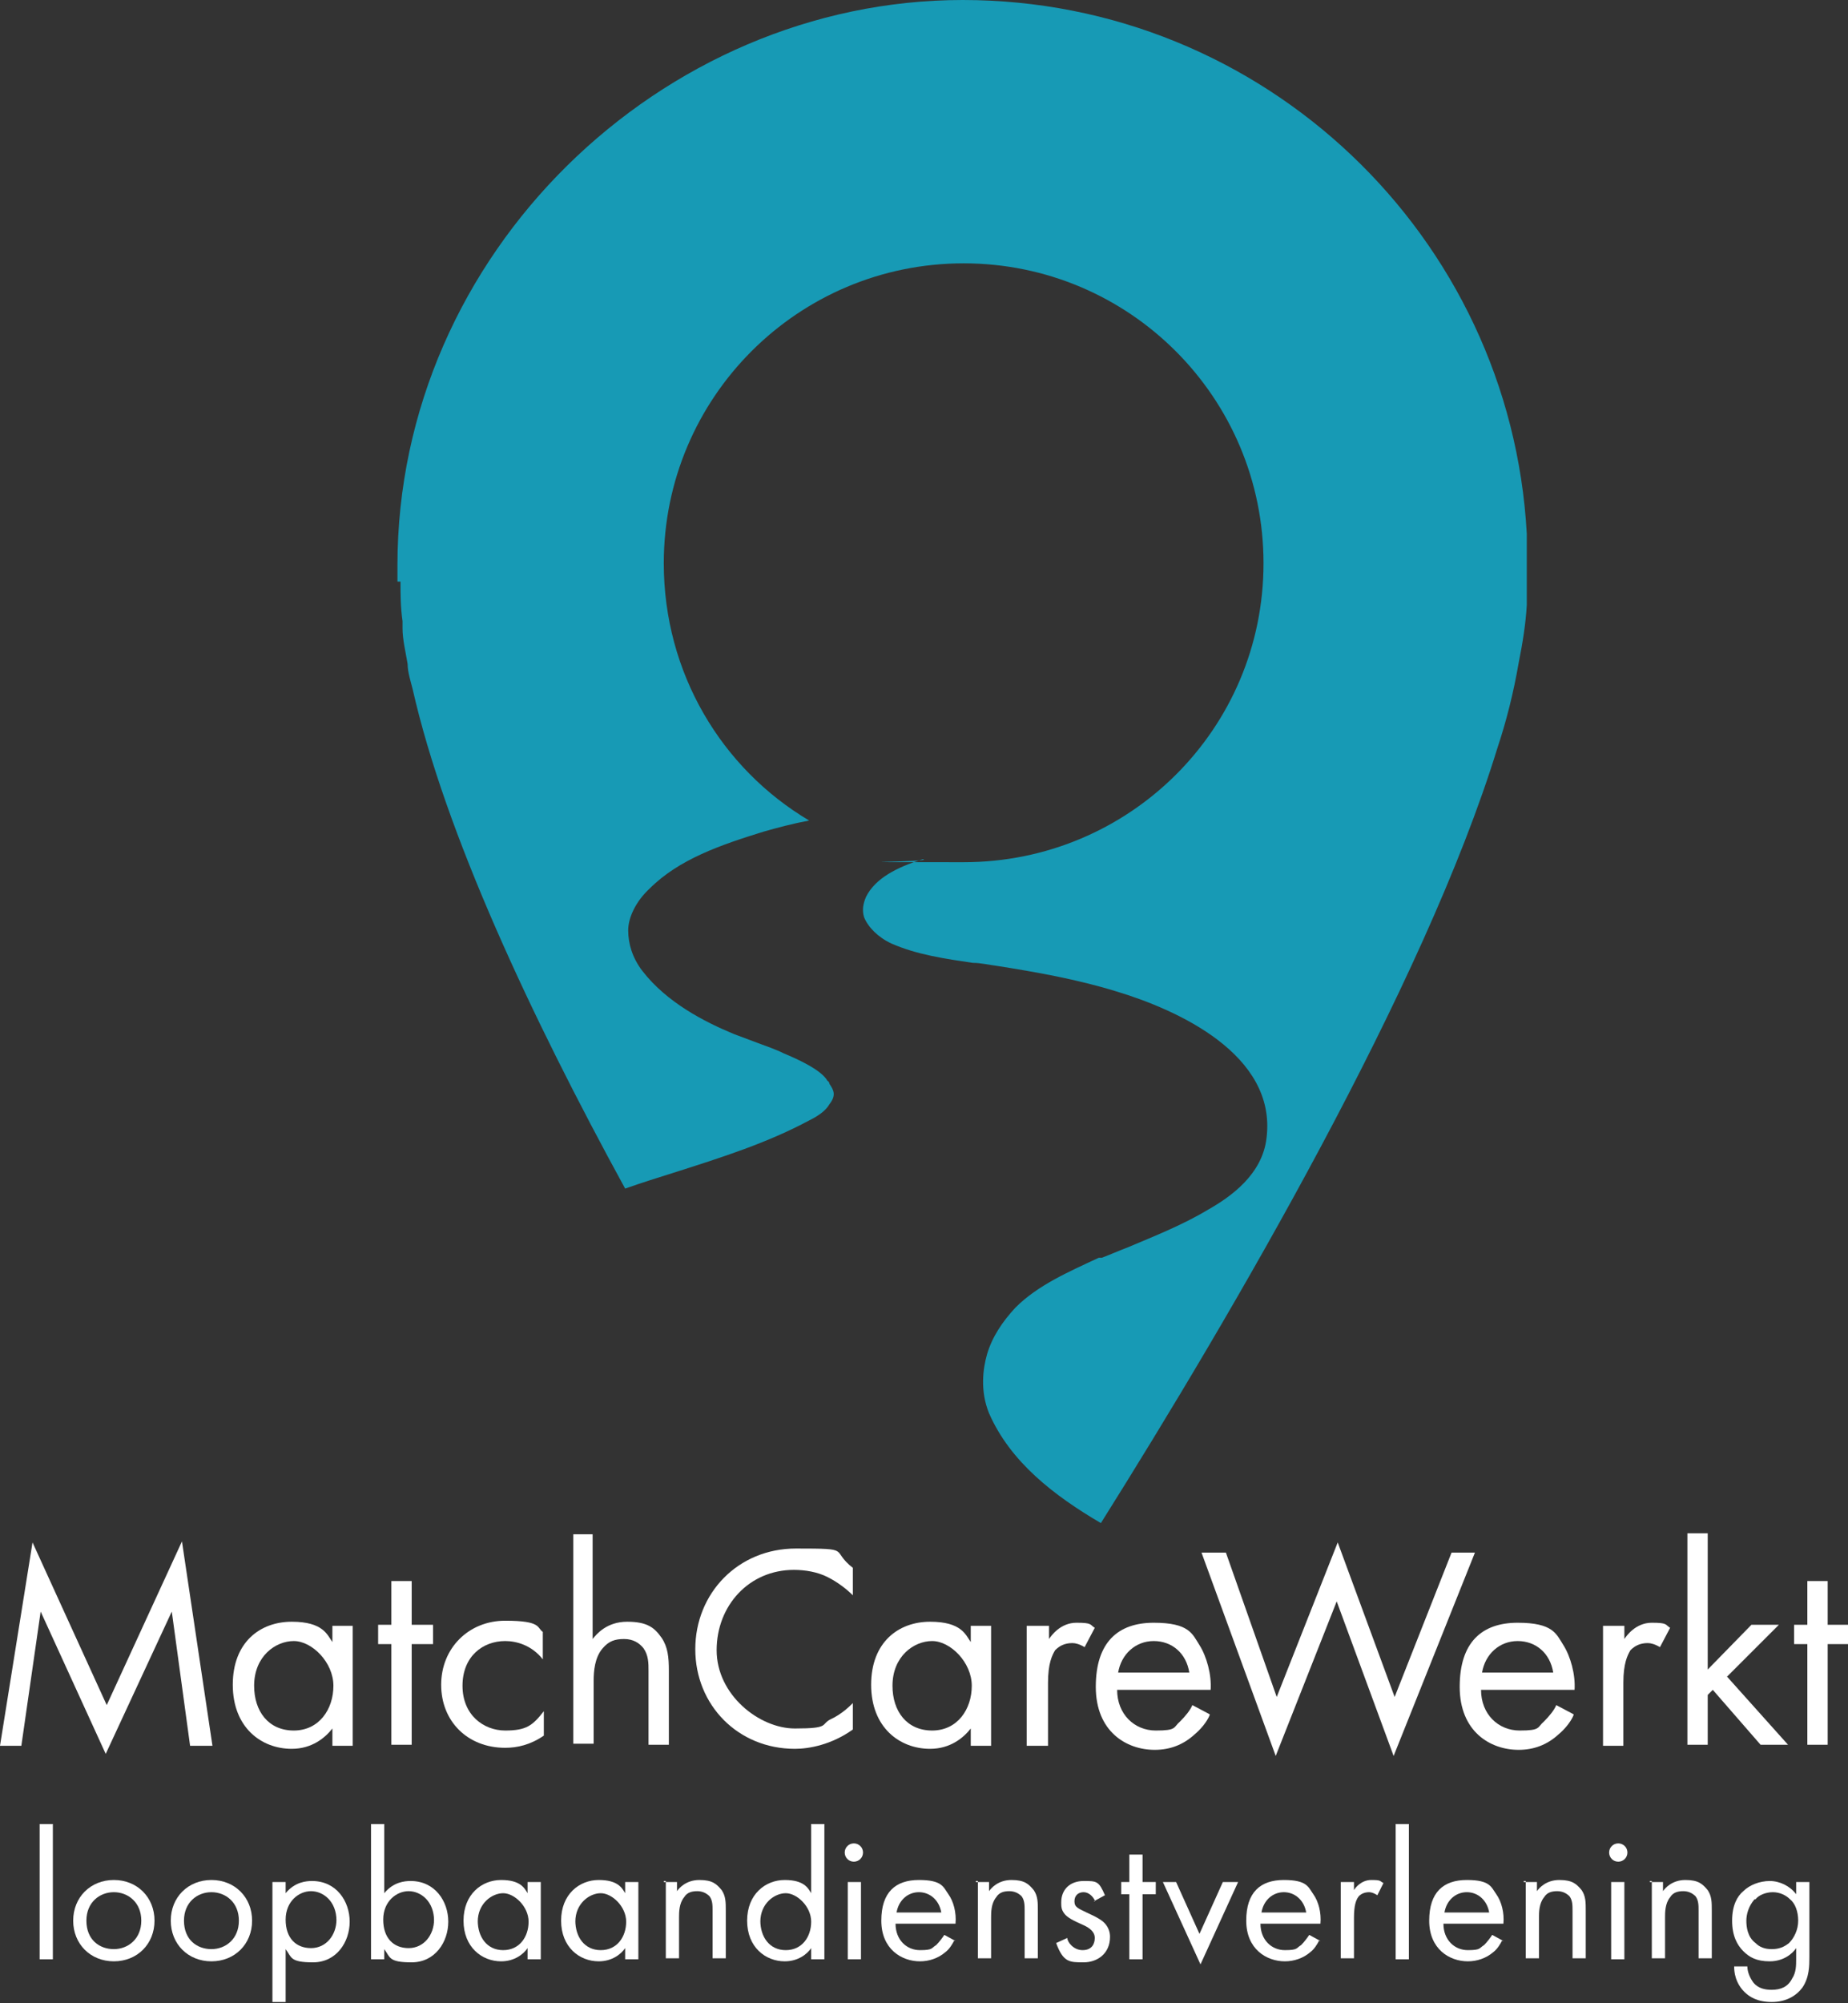 <?xml version="1.0" encoding="UTF-8"?>
<svg xmlns="http://www.w3.org/2000/svg" xmlns:xlink="http://www.w3.org/1999/xlink" id="Laag_1" version="1.1" viewBox="0 0 181.8 197">
  <rect x="0" y="0" width="181.8" height="197" fill="#333333" stroke="none"/>
  <defs>
    <style>
      .st0 {
        fill: #179ab5;
      }

      .st1 {
        fill: #fff;
      }
    </style>
  </defs>
  <path class="st0" d="M39.4,57.2c0,1.2,0,2.5.2,3.9v.7c0,1.1.3,2.3.5,3.5,0,.8.3,1.7.5,2.5,3.2,14.1,11.6,32.1,20.9,49.1,1.7-.6,3.3-1.1,4.9-1.6,4.7-1.5,9.1-2.9,13.2-5.1.8-.4,1.6-.9,2-1.6h0c.7-.9.4-1.4,0-2,0,0,0-.2-.2-.3-.6-1.1-3.1-2.2-4.3-2.7h0c-.8-.4-1.7-.7-2.5-1s-1.6-.6-2.4-.9c-2.9-1.2-6.6-3.1-9-6.2-1-1.3-1.4-2.7-1.4-4s.8-2.9,2.1-4.1c2.9-2.9,7-4.3,11.2-5.6,1.4-.4,2.9-.8,4.5-1.1-8.6-5.1-14.3-14.5-14.3-25.3,0-16.3,13.2-29.5,29.5-29.5s29.5,13.2,29.5,29.5-13.2,29.4-29.5,29.4-2.7,0-4-.3c-2.6.8-4.7,1.9-5.6,3.7-.3.7-.4,1.3-.2,2,.4,1,1.4,2,2.7,2.6,2.5,1.1,5.3,1.5,8,1.9.8,0,1.6.2,2.4.3,3.8.6,7.8,1.3,11.7,2.5,6,1.8,15.8,6.2,14.8,14.4-.4,3.6-3.5,5.8-5.8,7.1-2.5,1.5-5.3,2.6-7.9,3.7-.8.3-1.7.7-2.5,1h-.3c-3,1.4-6,2.7-8.2,4.9-1.3,1.4-2.3,2.9-2.8,4.6-.4,1.4-.7,3.6.2,5.8,2.1,4.8,6.4,8.1,11,10.8,13-20.7,31.8-52.8,39-76.2.9-2.7,1.6-5.5,2.1-8.4.4-2,.7-3.9.8-5.7v-7C148.6,23.2,124.3,0,94.7,0s-55.6,24.9-55.6,55.6,0,1.1,0,1.6c0,0,.3,0,.3,0Z"></path>
  <path class="st1" d="M0,171.7l3.2-20,7.3,16,7.4-16.1,3,20.1h-2.2l-1.8-13.2-6.5,14-6.4-14-1.9,13.2H0Z"></path>
  <path class="st1" d="M32.7,159.9h2v11.8h-2v-1.7c-.7.9-2,2-4,2-3,0-5.8-2.1-5.8-6.3s2.7-6.2,5.8-6.2,3.5,1.3,4,2v-1.7h0ZM25,165.8c0,2.5,1.4,4.4,3.9,4.4s3.9-2.1,3.9-4.4-2.1-4.4-3.9-4.4-3.9,1.5-3.9,4.4Z"></path>
  <path class="st1" d="M40.5,161.7v9.9h-2v-9.9h-1.3v-1.9h1.3v-4.3h2v4.3h2.1v1.9h-2.1Z"></path>
  <path class="st1" d="M53.4,163.2c-1.1-1.4-2.6-1.8-3.7-1.8-2.2,0-4.2,1.5-4.2,4.4s2.1,4.4,4.2,4.4,2.7-.5,3.8-1.9v2.4c-1.3.9-2.6,1.2-3.8,1.2-3.7,0-6.3-2.6-6.3-6.2s2.7-6.3,6.3-6.3,3.1.7,3.7,1.1v2.7h0Z"></path>
  <path class="st1" d="M56.3,150.9h2v10.3c.4-.5,1.4-1.7,3.4-1.7s2.7.6,3.4,1.6c.6.9.7,1.9.7,3.2v7.3h-2v-7.3c0-.7,0-1.5-.5-2.2-.4-.5-1-.9-1.9-.9s-1.5.2-2.1.9c-.8.9-.9,2.3-.9,3.2v6.2h-2v-20.8.2h0Z"></path>
  <path class="st1" d="M83.9,156.9c-.6-.6-1.5-1.3-2.5-1.8s-2.2-.7-3.3-.7c-4.4,0-7.6,3.5-7.6,7.9s4.2,7.7,7.7,7.7,2.5-.4,3.5-.9c1.1-.5,1.9-1.3,2.2-1.6v2.6c-2.1,1.5-4.3,1.9-5.7,1.9-5.6,0-9.8-4.3-9.8-9.8s4.2-9.9,9.9-9.9,3.3.1,5.6,1.9v2.6h0Z"></path>
  <path class="st1" d="M95.5,159.9h2v11.8h-2v-1.7c-.7.9-2,2-4,2-3,0-5.8-2.1-5.8-6.3s2.7-6.2,5.8-6.2,3.5,1.3,4,2v-1.7h0ZM87.8,165.8c0,2.5,1.4,4.4,3.9,4.4s3.9-2.1,3.9-4.4-2.1-4.4-3.9-4.4-3.9,1.5-3.9,4.4Z"></path>
  <path class="st1" d="M101.1,159.9h2.1v1.3c.2-.3,1.1-1.6,2.7-1.6s1.3.2,1.8.5l-1,1.9c-.5-.3-.9-.4-1.2-.4-.8,0-1.3.3-1.7.7-.3.5-.7,1.3-.7,3.2v6.2h-2.1v-11.8h0,0Z"></path>
  <path class="st1" d="M119,168.7c-.3.7-.9,1.4-1.5,1.9-1.1,1-2.4,1.5-3.9,1.5-2.8,0-5.8-1.8-5.8-6.2s2.2-6.3,5.7-6.3,3.8,1.1,4.5,2.2,1.2,2.9,1.1,4.4h-9.2c0,2.4,1.7,4,3.8,4s1.7-.3,2.4-.9c.5-.5,1-1.1,1.2-1.6l1.7.9h0ZM117,164.5c-.3-1.9-1.7-3.1-3.5-3.1s-3.2,1.3-3.5,3.1h7Z"></path>
  <path class="st1" d="M120.6,152.7l5,14.2,6-15.2,5.6,15.2,5.6-14.2h2.3l-8,20-5.6-15.2-6,15.2-7.3-20h2.4,0Z"></path>
  <path class="st1" d="M154.8,168.7c-.3.7-.9,1.4-1.5,1.9-1.1,1-2.4,1.5-3.9,1.5-2.8,0-5.8-1.8-5.8-6.2s2.2-6.3,5.7-6.3,3.8,1.1,4.5,2.2,1.2,2.9,1.1,4.4h-9.2c0,2.4,1.7,4,3.8,4s1.7-.3,2.4-.9c.5-.5,1-1.1,1.2-1.6l1.7.9h0ZM152.8,164.5c-.3-1.9-1.7-3.1-3.5-3.1s-3.2,1.3-3.5,3.1h7Z"></path>
  <path class="st1" d="M157.8,159.9h2v1.3c.2-.3,1.1-1.6,2.7-1.6s1.3.2,1.8.5l-1,1.9c-.5-.3-.9-.4-1.2-.4-.8,0-1.3.3-1.7.7-.3.5-.7,1.3-.7,3.2v6.2h-2v-11.8h.1,0Z"></path>
  <path class="st1" d="M168,150.9v13.3l4.3-4.4h2.7l-5.1,5.1,6,6.7h-2.7l-4.7-5.4-.5.5v4.9h-2v-20.8h2Z"></path>
  <path class="st1" d="M179.8,161.7v9.9h-2v-9.9h-1.3v-1.9h1.3v-4.3h2v4.3h2v1.9h-2Z"></path>
  <g>
    <path class="st1" d="M5.2,179.4v13.3h-1.3v-13.3h1.3Z"></path>
    <path class="st1" d="M7.2,188.9c0-2.3,1.7-4,4-4s4,1.7,4,4-1.7,4-4,4-4-1.7-4-4ZM8.5,188.9c0,1.9,1.3,2.8,2.7,2.8s2.7-1,2.7-2.8-1.3-2.8-2.7-2.8-2.7,1-2.7,2.8Z"></path>
    <path class="st1" d="M16.8,188.9c0-2.3,1.7-4,4-4s4,1.7,4,4-1.7,4-4,4-4-1.7-4-4ZM18.1,188.9c0,1.9,1.3,2.8,2.7,2.8s2.7-1,2.7-2.8-1.3-2.8-2.7-2.8-2.7,1-2.7,2.8Z"></path>
    <path class="st1" d="M28.1,196.9h-1.3v-11.8h1.3v1.1c.9-1.1,2-1.2,2.6-1.2,2.4,0,3.7,2,3.7,4s-1.3,4-3.6,4-2.1-.5-2.7-1.3v5.3h0ZM33.1,188.9c0-1.9-1.3-2.9-2.5-2.9s-2.5,1-2.5,2.8,1,2.8,2.5,2.8,2.5-1.3,2.5-2.8h0Z"></path>
    <path class="st1" d="M37.8,192.7h-1.3v-13.3h1.3v6.8c.9-1.1,2-1.2,2.6-1.2,2.4,0,3.7,2,3.7,4s-1.3,4-3.6,4-2.1-.5-2.7-1.3v1.1h0ZM42.7,188.9c0-1.9-1.3-2.9-2.5-2.9s-2.5,1-2.5,2.8,1,2.8,2.5,2.8,2.5-1.3,2.5-2.8h0Z"></path>
    <path class="st1" d="M51.9,185.1h1.3v7.6h-1.3v-1.1c-.4.6-1.3,1.3-2.6,1.3-1.9,0-3.7-1.4-3.7-4s1.8-4,3.7-4,2.3.8,2.6,1.3v-1.1h0ZM47,188.9c0,1.6.9,2.9,2.5,2.9s2.5-1.3,2.5-2.8-1.4-2.8-2.5-2.8-2.5,1-2.5,2.8h0Z"></path>
    <path class="st1" d="M61.5,185.1h1.3v7.6h-1.3v-1.1c-.4.6-1.3,1.3-2.6,1.3-1.9,0-3.7-1.4-3.7-4s1.8-4,3.7-4,2.3.8,2.6,1.3v-1.1h0ZM56.6,188.9c0,1.6.9,2.9,2.5,2.9s2.5-1.3,2.5-2.8-1.4-2.8-2.5-2.8-2.5,1-2.5,2.8h0Z"></path>
    <path class="st1" d="M65.3,185.1h1.3v.9c.2-.3.9-1.1,2.2-1.1s1.7.4,2.2,1c.4.6.4,1.2.4,2v4.7h-1.3v-4.7c0-.5,0-1-.3-1.4-.3-.3-.7-.5-1.2-.5s-1,.1-1.3.6c-.5.6-.5,1.5-.5,2v4h-1.3v-7.6h-.2,0Z"></path>
    <path class="st1" d="M79.8,179.4h1.3v13.3h-1.3v-1.1c-.4.6-1.3,1.3-2.6,1.3-1.9,0-3.7-1.4-3.7-4s1.8-4,3.7-4,2.3.8,2.6,1.3v-6.8h0ZM74.8,188.9c0,1.6.9,2.9,2.5,2.9s2.5-1.3,2.5-2.8-1.4-2.8-2.5-2.8-2.5,1-2.5,2.8h0Z"></path>
    <path class="st1" d="M84,181.3c.5,0,.9.4.9.9s-.4.9-.9.9-.9-.4-.9-.9.4-.9.9-.9ZM84.7,185.1v7.6h-1.3v-7.6h1.3Z"></path>
    <path class="st1" d="M93.9,190.8c-.2.4-.5.9-.9,1.2-.7.6-1.6.9-2.5.9-1.8,0-3.8-1.2-3.8-4s1.4-4,3.7-4,2.4.7,2.9,1.4.8,1.8.7,2.9h-5.9c0,1.6,1.1,2.6,2.4,2.6s1.1-.2,1.6-.5c.3-.3.6-.7.8-1l1.1.6h0,0ZM92.6,188.1c-.2-1.2-1.1-2-2.2-2s-2,.8-2.2,2h4.5-.1Z"></path>
    <path class="st1" d="M96,185.1h1.3v.9c.2-.3.9-1.1,2.2-1.1s1.7.4,2.2,1c.4.6.4,1.2.4,2v4.7h-1.3v-4.7c0-.5,0-1-.3-1.4-.3-.3-.7-.5-1.2-.5s-1,.1-1.3.6c-.5.6-.5,1.5-.5,2v4h-1.3v-7.6h-.2,0Z"></path>
    <path class="st1" d="M107.7,186.9c-.2-.4-.6-.8-1.1-.8s-.9.3-.9.9.4.7,1.2,1.1c1.1.5,1.6.8,1.9,1.2s.4.8.4,1.2c0,1.6-1.2,2.5-2.6,2.5s-2,0-2.7-1.9l1.1-.5c0,.4.6,1.2,1.5,1.2s1.2-.6,1.2-1.2-.5-1-1.2-1.3c-.9-.4-1.5-.7-1.8-1.1s-.3-.7-.3-1.1c0-1.3.9-2.1,2.2-2.1s1.5,0,2.1,1.4l-1.1.6h.1Z"></path>
    <path class="st1" d="M112.4,186.3v6.4h-1.3v-6.4h-.8v-1.2h.8v-2.7h1.3v2.7h1.3v1.2h-1.3Z"></path>
    <path class="st1" d="M115.7,185.1l2.3,5.1,2.3-5.1h1.5l-3.7,8.1-3.7-8.1h1.5-.2Z"></path>
    <path class="st1" d="M129.8,190.8c-.2.4-.5.9-.9,1.2-.7.6-1.6.9-2.5.9-1.8,0-3.8-1.2-3.8-4s1.4-4,3.7-4,2.4.7,2.9,1.4.8,1.8.7,2.9h-5.9c0,1.6,1.1,2.6,2.4,2.6s1.1-.2,1.6-.5c.3-.3.6-.7.8-1l1.1.6h-.1,0ZM128.5,188.1c-.2-1.2-1.1-2-2.2-2s-2,.8-2.2,2h4.5-.1Z"></path>
    <path class="st1" d="M131.9,185.1h1.3v.8c.1-.2.7-1,1.7-1s.8.1,1.2.3l-.6,1.2c-.3-.2-.6-.3-.8-.3-.5,0-.9.2-1.1.5s-.4.8-.4,2v4h-1.3v-7.6h0Z"></path>
    <path class="st1" d="M138.6,179.4v13.3h-1.3v-13.3h1.3Z"></path>
    <path class="st1" d="M147.8,190.8c-.2.4-.5.9-.9,1.2-.7.6-1.6.9-2.5.9-1.8,0-3.8-1.2-3.8-4s1.4-4,3.7-4,2.4.7,2.9,1.4.8,1.8.7,2.9h-5.9c0,1.6,1.1,2.6,2.4,2.6s1.1-.2,1.6-.5c.3-.3.6-.7.8-1l1.1.6h-.1ZM146.5,188.1c-.2-1.2-1.1-2-2.2-2s-2,.8-2.2,2h4.5-.1Z"></path>
    <path class="st1" d="M149.9,185.1h1.3v.9c.2-.3.9-1.1,2.2-1.1s1.7.4,2.2,1c.4.6.4,1.2.4,2v4.7h-1.3v-4.7c0-.5,0-1-.3-1.4-.3-.3-.7-.5-1.2-.5s-1,.1-1.3.6c-.5.6-.5,1.5-.5,2v4h-1.3v-7.6h-.2,0Z"></path>
    <path class="st1" d="M159.2,181.3c.5,0,.9.4.9.9s-.4.9-.9.9-.9-.4-.9-.9.4-.9.9-.9ZM159.8,185.1v7.6h-1.3v-7.6h1.3Z"></path>
    <path class="st1" d="M162.3,185.1h1.3v.9c.2-.3.9-1.1,2.2-1.1s1.7.4,2.2,1c.4.6.4,1.2.4,2v4.7h-1.3v-4.7c0-.5,0-1-.3-1.4-.3-.3-.7-.5-1.2-.5s-1,.1-1.3.6c-.5.6-.5,1.5-.5,2v4h-1.3v-7.6h-.2,0Z"></path>
    <path class="st1" d="M176.7,185.1h1.3v7.4c0,.8,0,2-.7,3-.6.8-1.6,1.4-3,1.4s-2.2-.5-2.7-1-1-1.3-1-2.5h1.3c0,.6.3,1.2.6,1.6.5.6,1.2.7,1.8.7.9,0,1.6-.3,2-1.1.4-.6.4-1.3.4-1.9v-1.1c-.4.6-1.3,1.3-2.6,1.3s-2-.4-2.6-1-1.1-1.5-1.1-3,.5-2.4,1.1-2.9c.6-.6,1.6-1,2.6-1s2,.5,2.6,1.3v-1.1h0ZM172.6,186.8c-.6.7-.8,1.5-.8,2.1s.1,1.6.9,2.2c.4.4.9.6,1.6.6s1.2-.2,1.7-.6c.5-.5.9-1.3.9-2.2s-.3-1.7-.8-2.1c-.4-.4-1-.7-1.7-.7s-1.4.3-1.7.7h-.1,0Z"></path>
  </g>
</svg>
